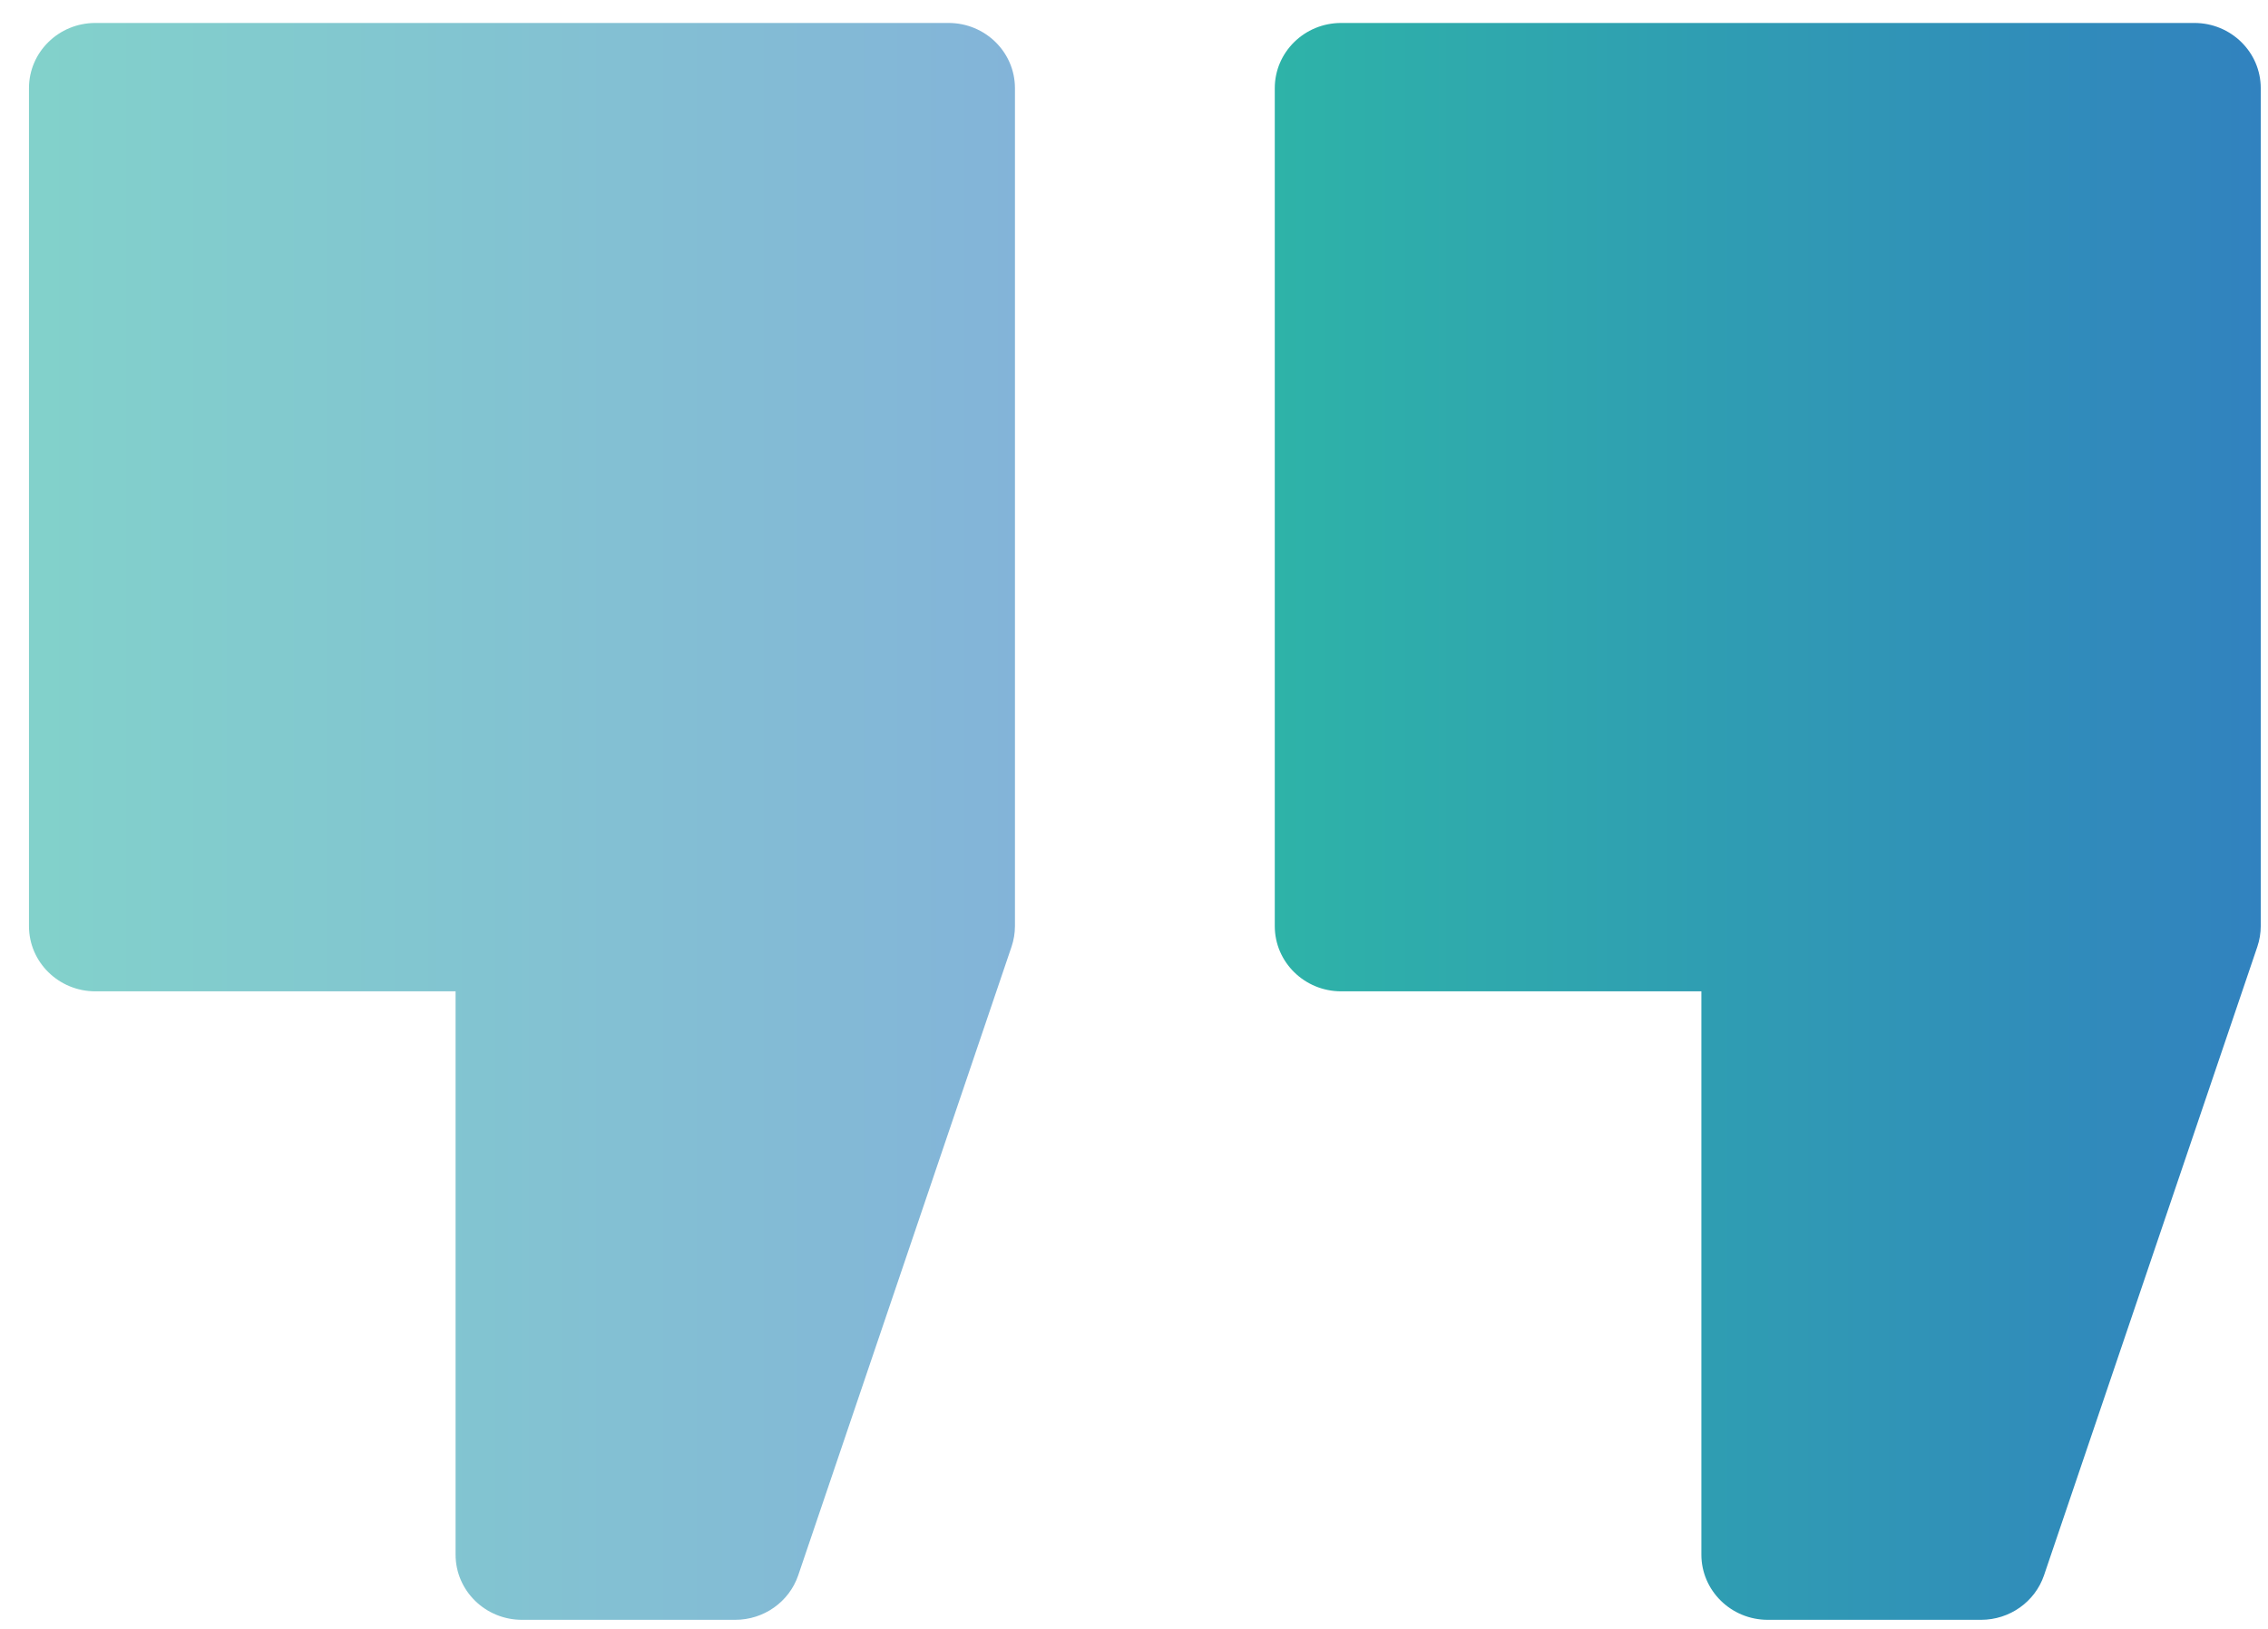 <svg width="71" height="51" viewBox="0 0 71 51" fill="none" xmlns="http://www.w3.org/2000/svg">
<path opacity="0.6" d="M29.695 0.719H2.985C1.837 0.719 0.907 1.633 0.907 2.76V28.998C0.907 30.126 1.837 31.04 2.985 31.04H14.262V48.677C14.262 49.804 15.192 50.719 16.34 50.719H23.017C23.912 50.719 24.706 50.156 24.989 49.323L31.666 29.644C31.736 29.436 31.773 29.218 31.773 28.998V2.76C31.773 1.633 30.842 0.719 29.695 0.719Z" fill="url(#paint0_linear_2_29357)"/>
<path d="M68.695 0.719H41.985C40.838 0.719 39.907 1.633 39.907 2.76V28.998C39.907 30.126 40.838 31.04 41.985 31.04H53.262V48.677C53.262 49.804 54.193 50.719 55.34 50.719H62.017C62.912 50.719 63.706 50.156 63.989 49.323L70.666 29.644C70.736 29.436 70.773 29.218 70.773 28.998V2.76C70.773 1.633 69.842 0.719 68.695 0.719Z" fill="url(#paint1_linear_2_29357)"/>
<defs>
<linearGradient id="paint0_linear_2_29357" x1="31.773" y1="25.719" x2="0.907" y2="25.719" gradientUnits="userSpaceOnUse">
<stop stop-color="#3182BF"/>
<stop offset="1" stop-color="#2EB3A8"/>
</linearGradient>
<linearGradient id="paint1_linear_2_29357" x1="70.773" y1="25.719" x2="39.907" y2="25.719" gradientUnits="userSpaceOnUse">
<stop stop-color="#3182BF"/>
<stop offset="1" stop-color="#2EB3A8"/>
</linearGradient>
</defs>
</svg>
